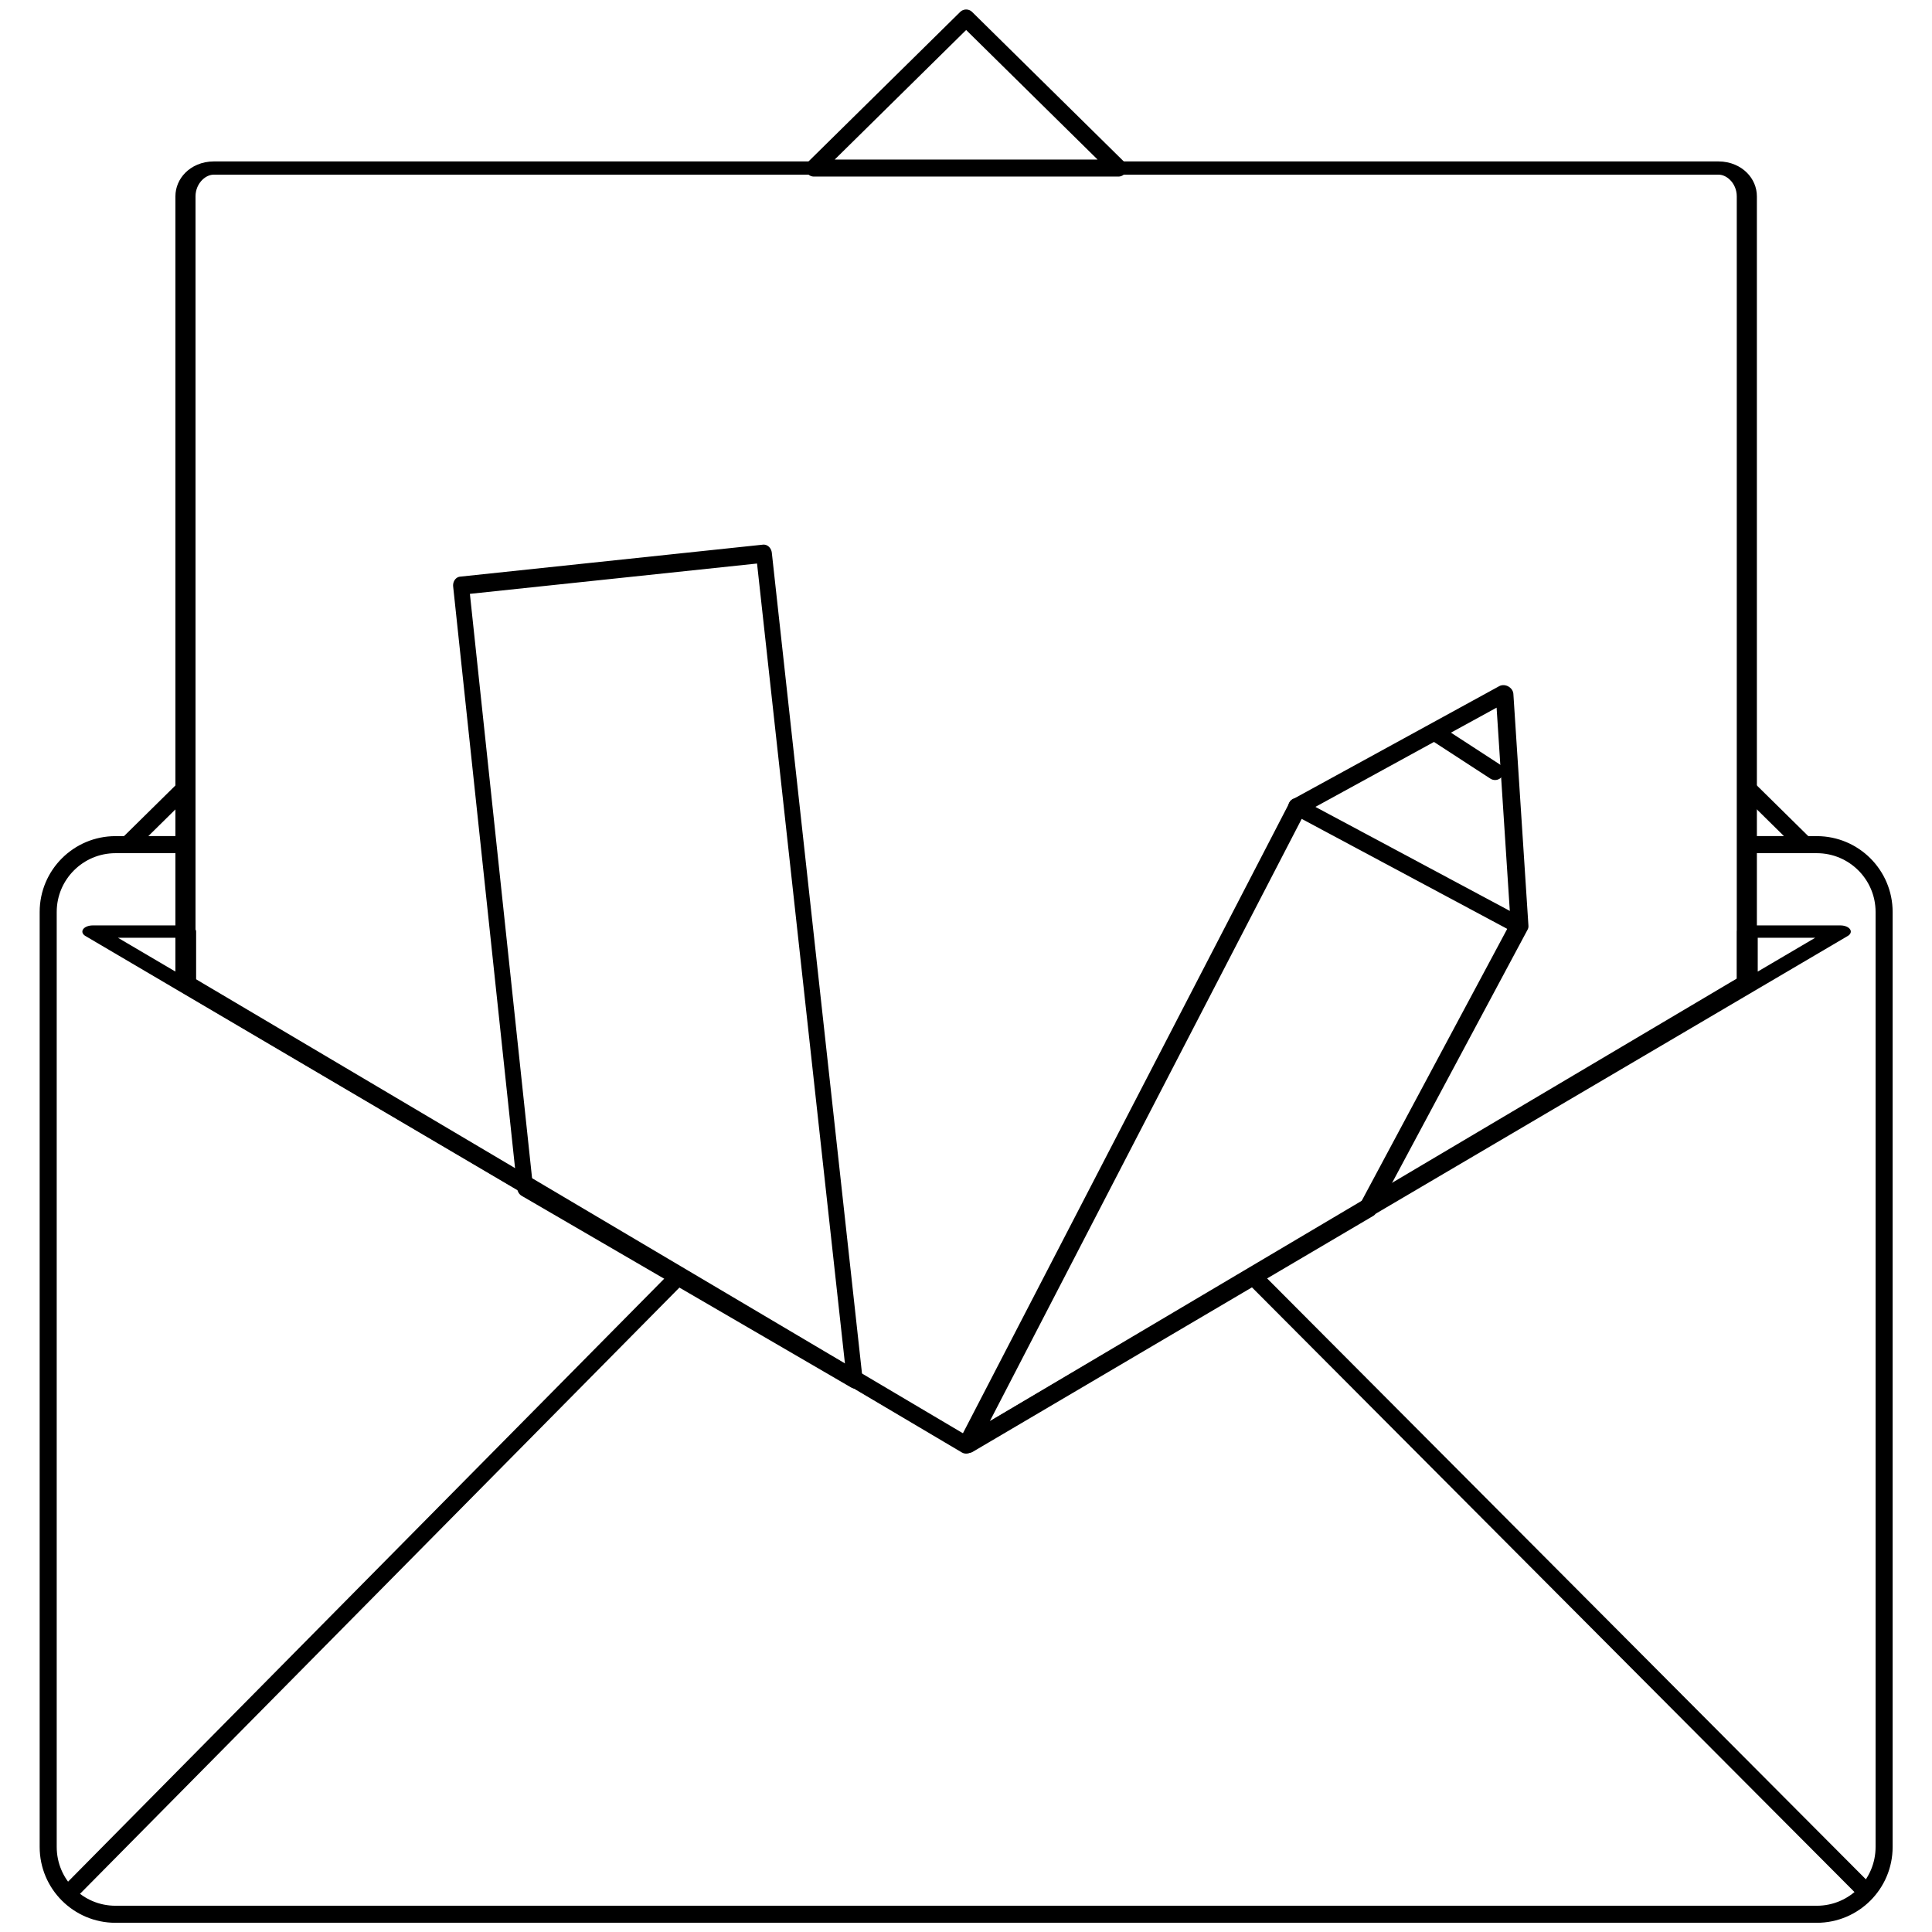 <?xml version="1.0" encoding="UTF-8" standalone="no"?>
<svg xmlns="http://www.w3.org/2000/svg" xmlns:xlink="http://www.w3.org/1999/xlink" xmlns:serif="http://www.serif.com/" width="100%" height="100%" viewBox="0 0 945 945" version="1.1" xml:space="preserve" style="fill-rule:evenodd;clip-rule:evenodd;stroke-linecap:round;stroke-linejoin:round;stroke-miterlimit:1.5;">
    <g transform="matrix(2.304,0,0,2.304,-770.115,-766.468)">
        <g>
            <g transform="matrix(0.994,-0.105,0.121,1.137,-54.865,-15.202)">
                <path d="M499.186,455.433L434.493,455.433L434.493,567.857L499.787,609.681L499.186,455.433Z" style="fill:none;stroke:black;stroke-width:3.37px;"></path>
            </g>
            <g transform="matrix(1,0,0,1,1.254,0)">
                <path d="M372.371,499.858L372.371,511.986L360.066,511.986L372.371,499.858Z" style="fill:none;stroke:black;stroke-width:3.62px;"></path>
            </g>
            <g transform="matrix(1,0,0,1,1.254,0)">
                <path d="M703.842,511.986L703.842,499.858L716.147,511.986L703.842,511.986Z" style="fill:none;stroke:black;stroke-width:3.62px;"></path>
            </g>
            <g transform="matrix(1,0,0,1,1.254,0)">
                <path d="M538.107,336.495L570.42,368.346L505.793,368.346L538.107,336.495Z" style="fill:none;stroke:black;stroke-width:3.62px;"></path>
            </g>
            <g transform="matrix(1.042,0,0,-0.622,-21.256,848.898)">
                <path d="M538.107,336.495L716.147,511.986L697.187,511.986L697.187,493.298L538.107,336.495L379.026,493.298L379.026,511.986L360.066,511.986L538.107,336.495Z" style="fill:none;stroke:black;stroke-width:4.22px;"></path>
            </g>
            <path d="M734.24,526.272C734.24,518.388 727.838,511.986 719.954,511.986L705.097,511.986L705.097,541.255L539.361,639.456L373.625,541.334L373.625,511.986L358.768,511.986C350.884,511.986 344.482,518.388 344.482,526.272L344.482,724.775C344.482,732.66 350.884,739.061 358.768,739.061L719.954,739.061C727.838,739.061 734.24,732.66 734.24,724.775L734.24,526.272Z" style="fill:none;stroke:black;stroke-width:3.62px;"></path>
            <path d="M349.816,733.583L477.378,604.566" style="fill:none;stroke:black;stroke-width:3.62px;"></path>
            <path d="M729.75,733.583L601.195,604.566" style="fill:none;stroke:black;stroke-width:3.62px;"></path>
            <g transform="matrix(1,0,0,0.658,0.289,121.117)">
                <path d="M704.807,384.862C704.807,379.819 702.113,375.724 698.794,375.724L379.349,375.724C376.03,375.724 373.336,379.819 373.336,384.862L373.336,639.447L539.072,787.742L704.807,638.791L704.807,384.862Z" style="fill:none;stroke:black;stroke-width:4.27px;"></path>
            </g>
            <g transform="matrix(0.882,0.472,-0.404,0.755,319.96,-98.127)">
                <path d="M592.749,460.184L566.707,411.25L539.361,460.184L541.429,638.37L592.749,539.945L592.749,460.184Z" style="fill:none;stroke:black;stroke-width:3.89px;"></path>
            </g>
            <path d="M609.548,503.901L656.621,529.089" style="fill:none;stroke:black;stroke-width:3.62px;"></path>
            <path d="M639.511,488.564L651.647,496.456" style="fill:none;stroke:black;stroke-width:3.62px;"></path>
        </g>
    </g>
</svg>
